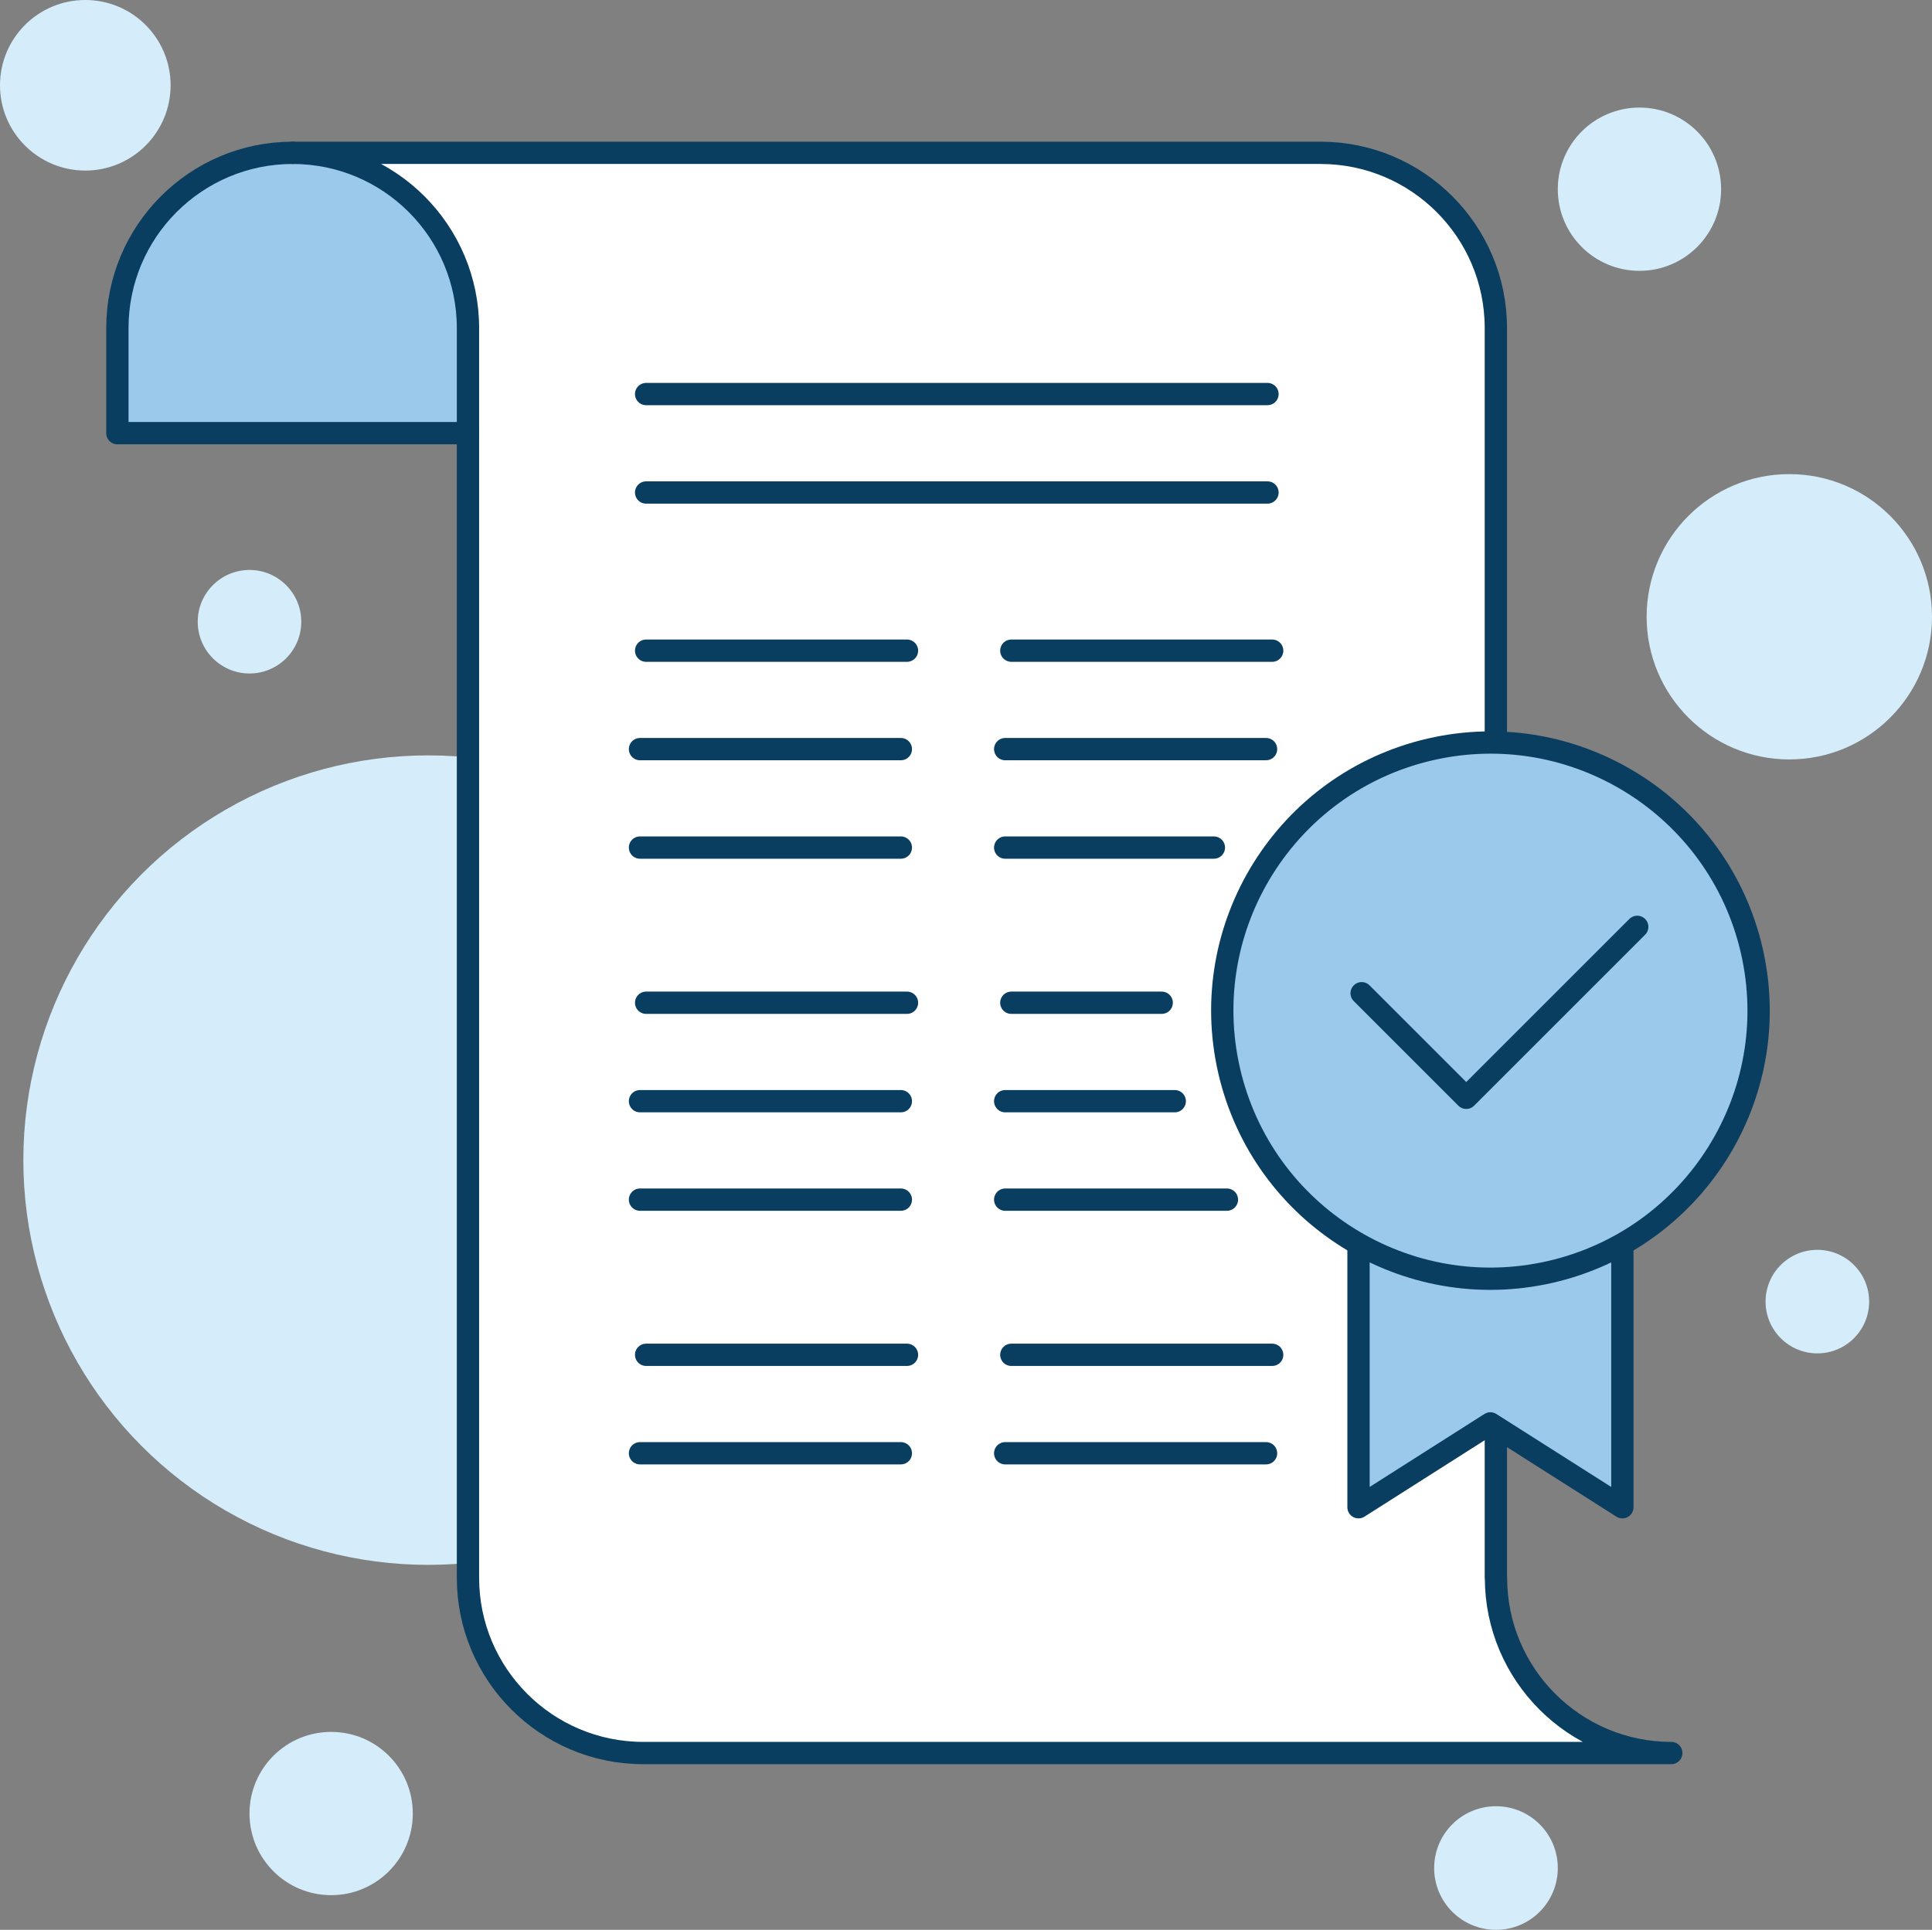 <svg xmlns="http://www.w3.org/2000/svg" id="Layer_2" data-name="Layer 2" viewBox="0 0 148.13 148"><rect x="0" y="0" width="148.13" height="148" fill="#808080" stroke="none"/><defs><style>      .cls-1 {        fill: #d5edfb;      }      .cls-2, .cls-3, .cls-4 {        stroke-width: 1.71px;      }      .cls-2, .cls-3, .cls-4, .cls-5 {        stroke: #093e60;        stroke-linecap: round;        stroke-linejoin: round;      }      .cls-2, .cls-6 {        fill: #9bc9ec;      }      .cls-3, .cls-5 {        fill: none;      }      .cls-4 {        fill: #fff;      }      .cls-5 {        stroke-width: 1.71px;      }    </style></defs><g id="Layer_1-2" data-name="Layer 1"><circle class="cls-1" cx="32.83" cy="88.97" r="31.04"></circle><circle class="cls-1" cx="137.19" cy="47.3" r="10.94"></circle><circle class="cls-1" cx="6.54" cy="6.54" r="6.54"></circle><path class="cls-1" d="M131.96,14.51c0-3.46-2.8-6.26-6.26-6.26s-6.26,2.8-6.26,6.26,2.8,6.26,6.26,6.26,6.26-2.8,6.26-6.26Z"></path><path class="cls-1" d="M23.1,47.68c0-2.19-1.78-3.97-3.97-3.97s-3.97,1.78-3.97,3.97,1.78,3.97,3.97,3.97,3.97-1.78,3.97-3.97Z"></path><path class="cls-1" d="M119.44,143.26c0-2.62-2.12-4.74-4.74-4.74s-4.74,2.12-4.74,4.74,2.12,4.74,4.74,4.74,4.74-2.12,4.74-4.74Z"></path><circle class="cls-1" cx="139.34" cy="99.82" r="3.97"></circle><path class="cls-1" d="M31.65,139.08c0-3.46-2.8-6.26-6.26-6.26s-6.26,2.8-6.26,6.26,2.8,6.26,6.26,6.26,6.26-2.8,6.26-6.26Z"></path><path class="cls-6" d="M22.44,12.51c-6.98,0-12.65,5.67-12.65,12.65v7.27h25.3v-7.27c0-6.98-5.67-12.65-12.65-12.65Z"></path><path class="cls-4" d="M114.69,121V25.16c0-7.42-6.02-13.44-13.44-13.44H22.44c7.42,0,13.44,6.02,13.44,13.44v95.84c0,7.42,6.02,13.44,13.44,13.44h78.82c-7.42,0-13.44-6.02-13.44-13.44Z"></path><path class="cls-3" d="M22.44,11.72c-7.42,0-13.44,6.02-13.44,13.44v8.06h26.87"></path><line class="cls-3" x1="97.18" y1="30.22" x2="49.54" y2="30.22"></line><line class="cls-3" x1="97.18" y1="37.77" x2="49.54" y2="37.77"></line><polygon class="cls-2" points="104.16 95.62 104.16 115.59 114.27 109.16 124.39 115.59 124.39 95.76 104.16 95.62"></polygon><path class="cls-2" d="M118.88,97.54c-11.06,2.54-22.09-4.36-24.64-15.43-2.54-11.06,4.36-22.09,15.43-24.64,11.06-2.54,22.09,4.36,24.64,15.43,2.54,11.06-4.36,22.09-15.43,24.64Z"></path><polyline class="cls-3" points="104.4 76.17 112.42 84.19 125.53 71.08"></polyline><g><line class="cls-5" x1="69.07" y1="65" x2="49.07" y2="65"></line><line class="cls-5" x1="69.07" y1="57.45" x2="49.07" y2="57.45"></line><line class="cls-5" x1="69.54" y1="49.9" x2="49.54" y2="49.9"></line><line class="cls-5" x1="93.07" y1="65" x2="77.07" y2="65"></line><line class="cls-5" x1="97.07" y1="57.45" x2="77.07" y2="57.45"></line><line class="cls-5" x1="97.54" y1="49.9" x2="77.54" y2="49.9"></line></g><g><line class="cls-5" x1="69.07" y1="92" x2="49.07" y2="92"></line><line class="cls-5" x1="69.07" y1="84.45" x2="49.07" y2="84.45"></line><line class="cls-5" x1="69.54" y1="76.9" x2="49.54" y2="76.9"></line><line class="cls-5" x1="94.07" y1="92" x2="77.07" y2="92"></line><line class="cls-5" x1="90.07" y1="84.45" x2="77.07" y2="84.45"></line><line class="cls-5" x1="89.07" y1="76.9" x2="77.54" y2="76.9"></line></g><g><line class="cls-5" x1="69.07" y1="111.45" x2="49.07" y2="111.45"></line><line class="cls-5" x1="69.54" y1="103.9" x2="49.54" y2="103.9"></line><line class="cls-5" x1="97.07" y1="111.45" x2="77.07" y2="111.45"></line><line class="cls-5" x1="97.54" y1="103.9" x2="77.54" y2="103.9"></line></g></g></svg>